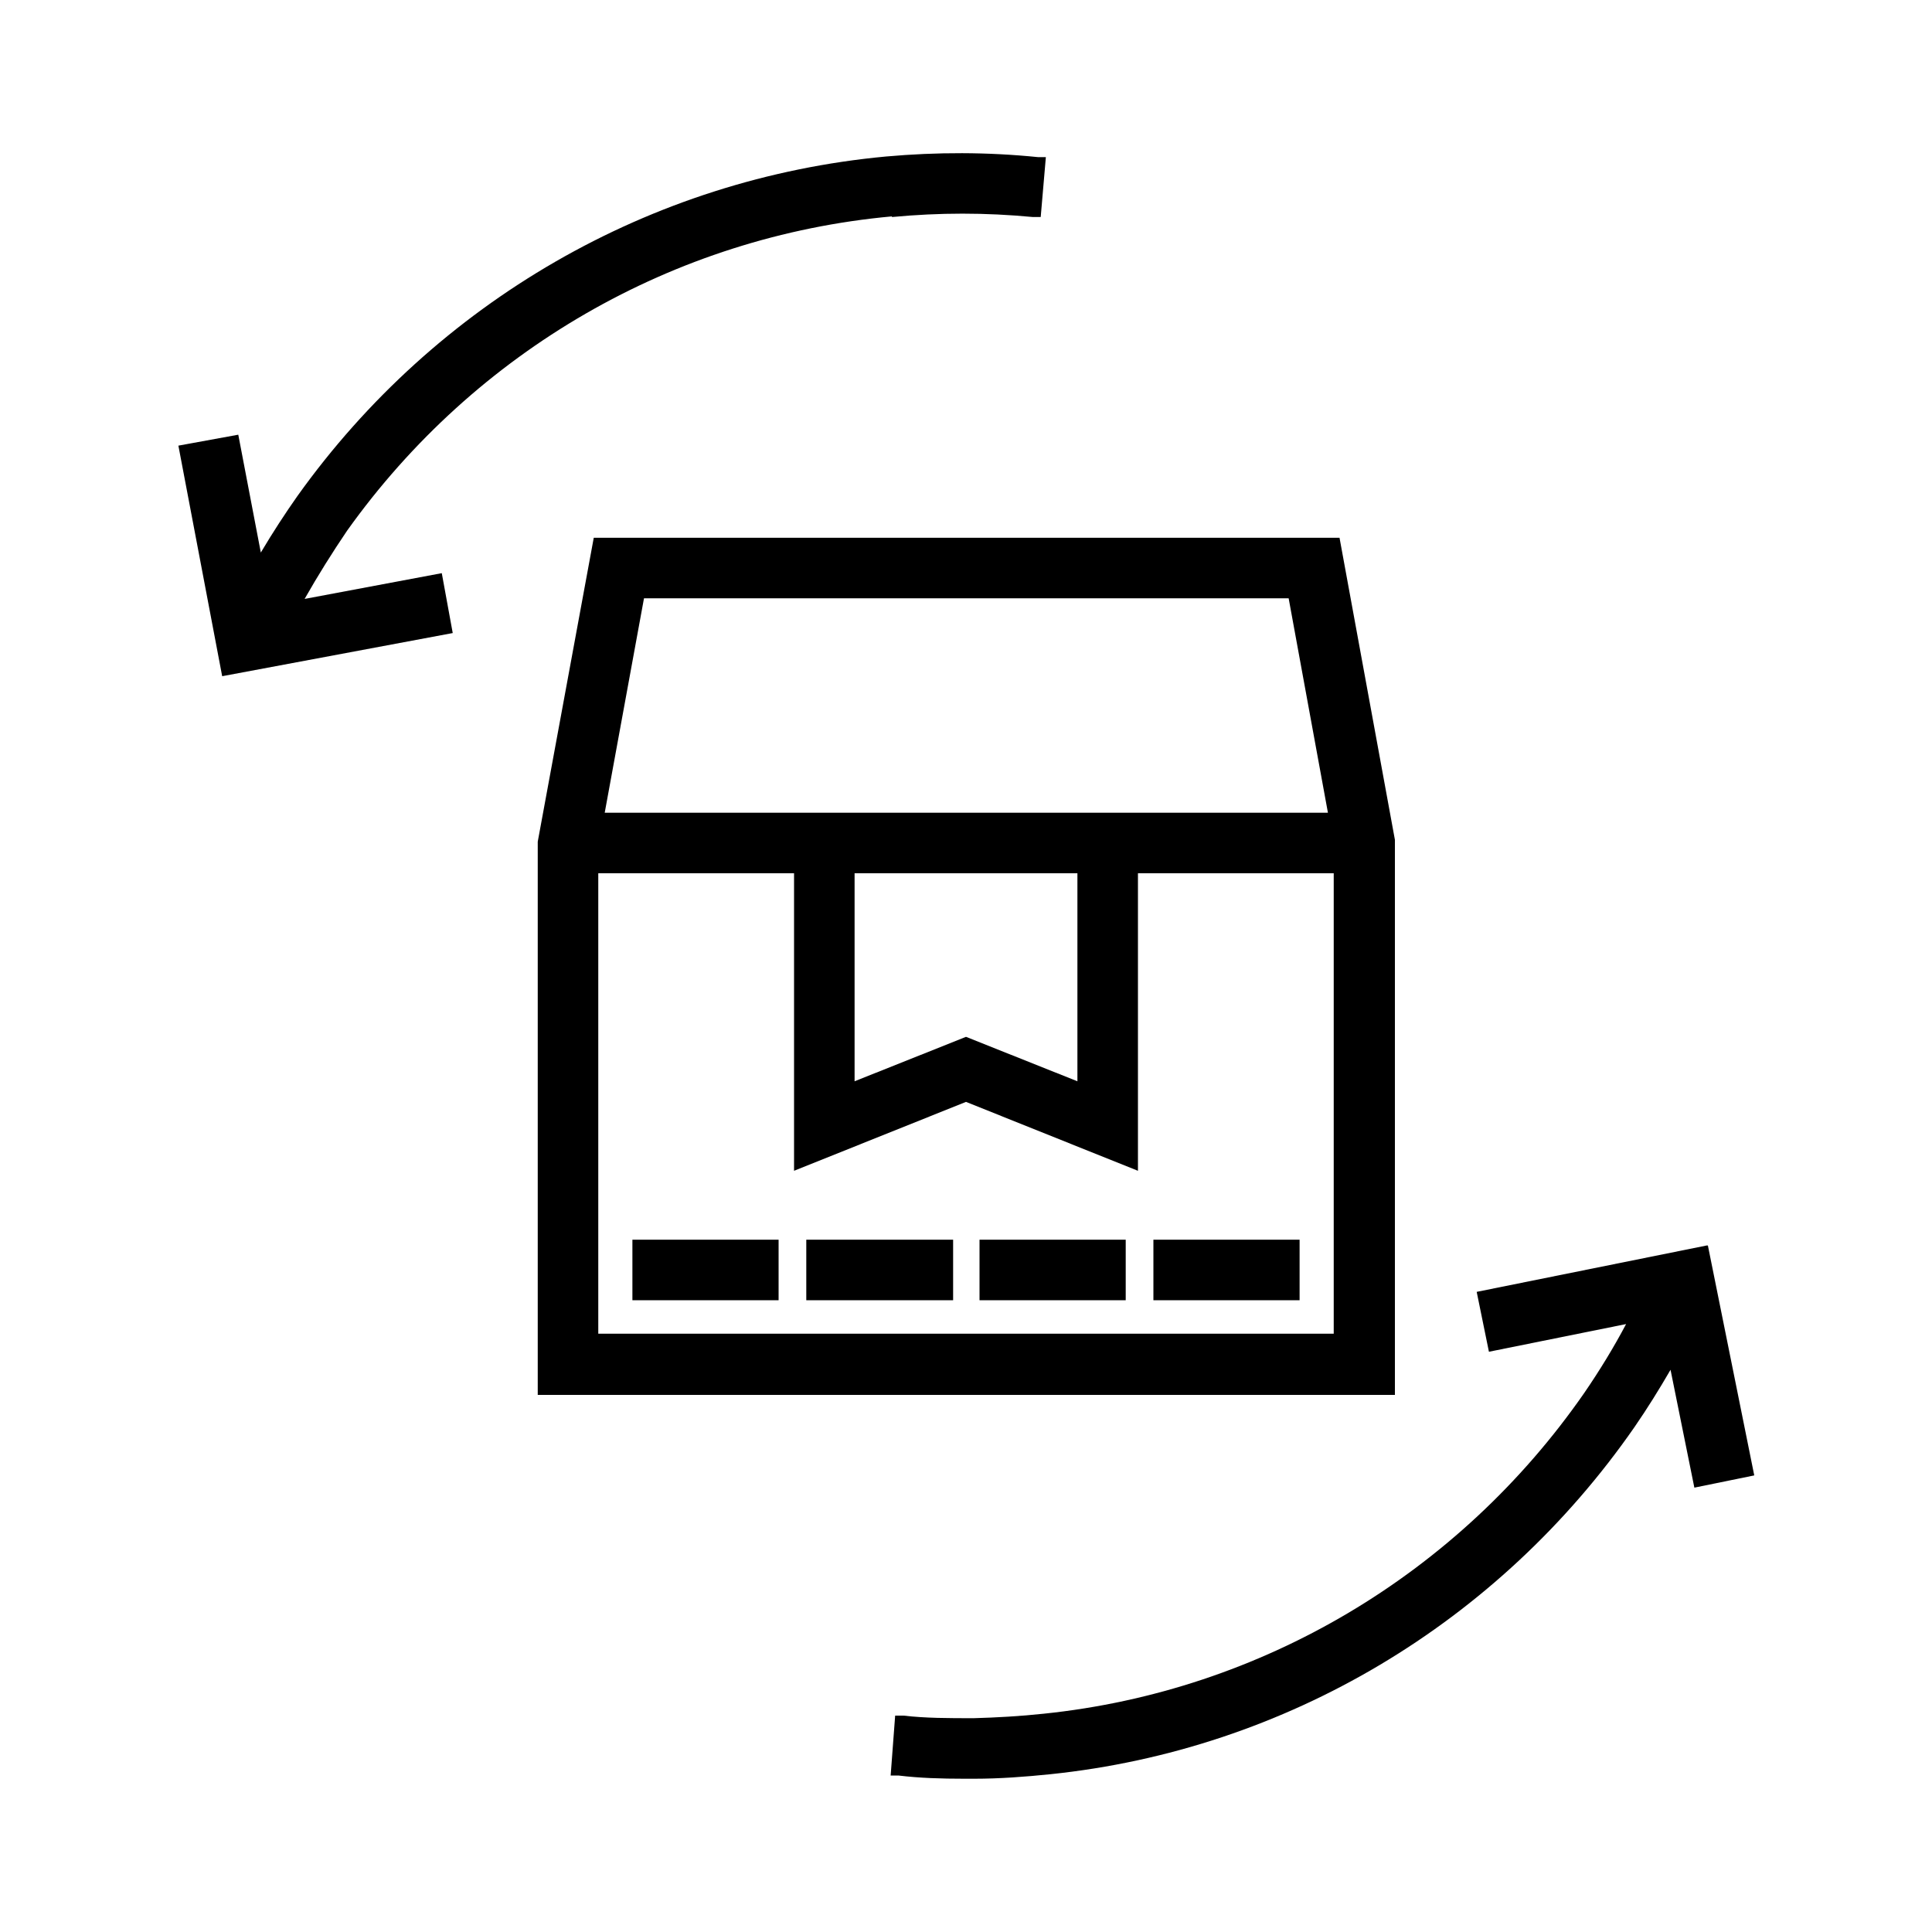 <svg xmlns="http://www.w3.org/2000/svg" id="Layer_1" width="30" height="30" viewBox="0 0 30 30"><path d="M21.66,13.44v-.4s-.86-4.69-.86-4.69h-11.58l-.87,4.72v8.59h13.31v-8.22ZM20.01,9.29l.61,3.33h-11.23l.61-3.33h10.01ZM15,17.11l2.67,1.07v-4.62h3.04v7.15h-11.42v-7.15h3.04v4.62l2.67-1.07ZM16.73,13.56v3.23l-1.73-.69-1.73.69v-3.23h3.45Z"></path><rect x="9.82" y="19.25" width="2.27" height=".94"></rect><rect x="12.52" y="19.25" width="2.28" height=".94"></rect><rect x="15.21" y="19.25" width="2.27" height=".94"></rect><rect x="17.91" y="19.25" width="2.27" height=".94"></rect><path d="M13.85,3.37c.74-.07,1.45-.07,2.19,0h.12s.08-.93.08-.93h-.12c-.79-.08-1.57-.08-2.36-.01-3.66.34-6.99,2.26-9.14,5.27-.19.27-.38.56-.57.88l-.35-1.83-.93.17.68,3.58,3.58-.67-.17-.93-2.13.4c.21-.37.43-.72.66-1.06,1.99-2.79,5.07-4.57,8.46-4.88Z"></path><path d="M26.5,19.34l-3.57.72.19.93,2.13-.43c-.19.36-.41.72-.65,1.07-1.95,2.81-5.01,4.63-8.39,4.98-.37.04-.74.06-1.09.07-.39,0-.75,0-1.09-.04h-.13s-.07.93-.07.93h.12c.33.04.67.05,1.02.05h.16c.39,0,.79-.03,1.18-.07,3.66-.38,6.96-2.35,9.07-5.39.2-.29.38-.58.56-.89l.37,1.83.93-.19-.72-3.57Z"></path></svg>